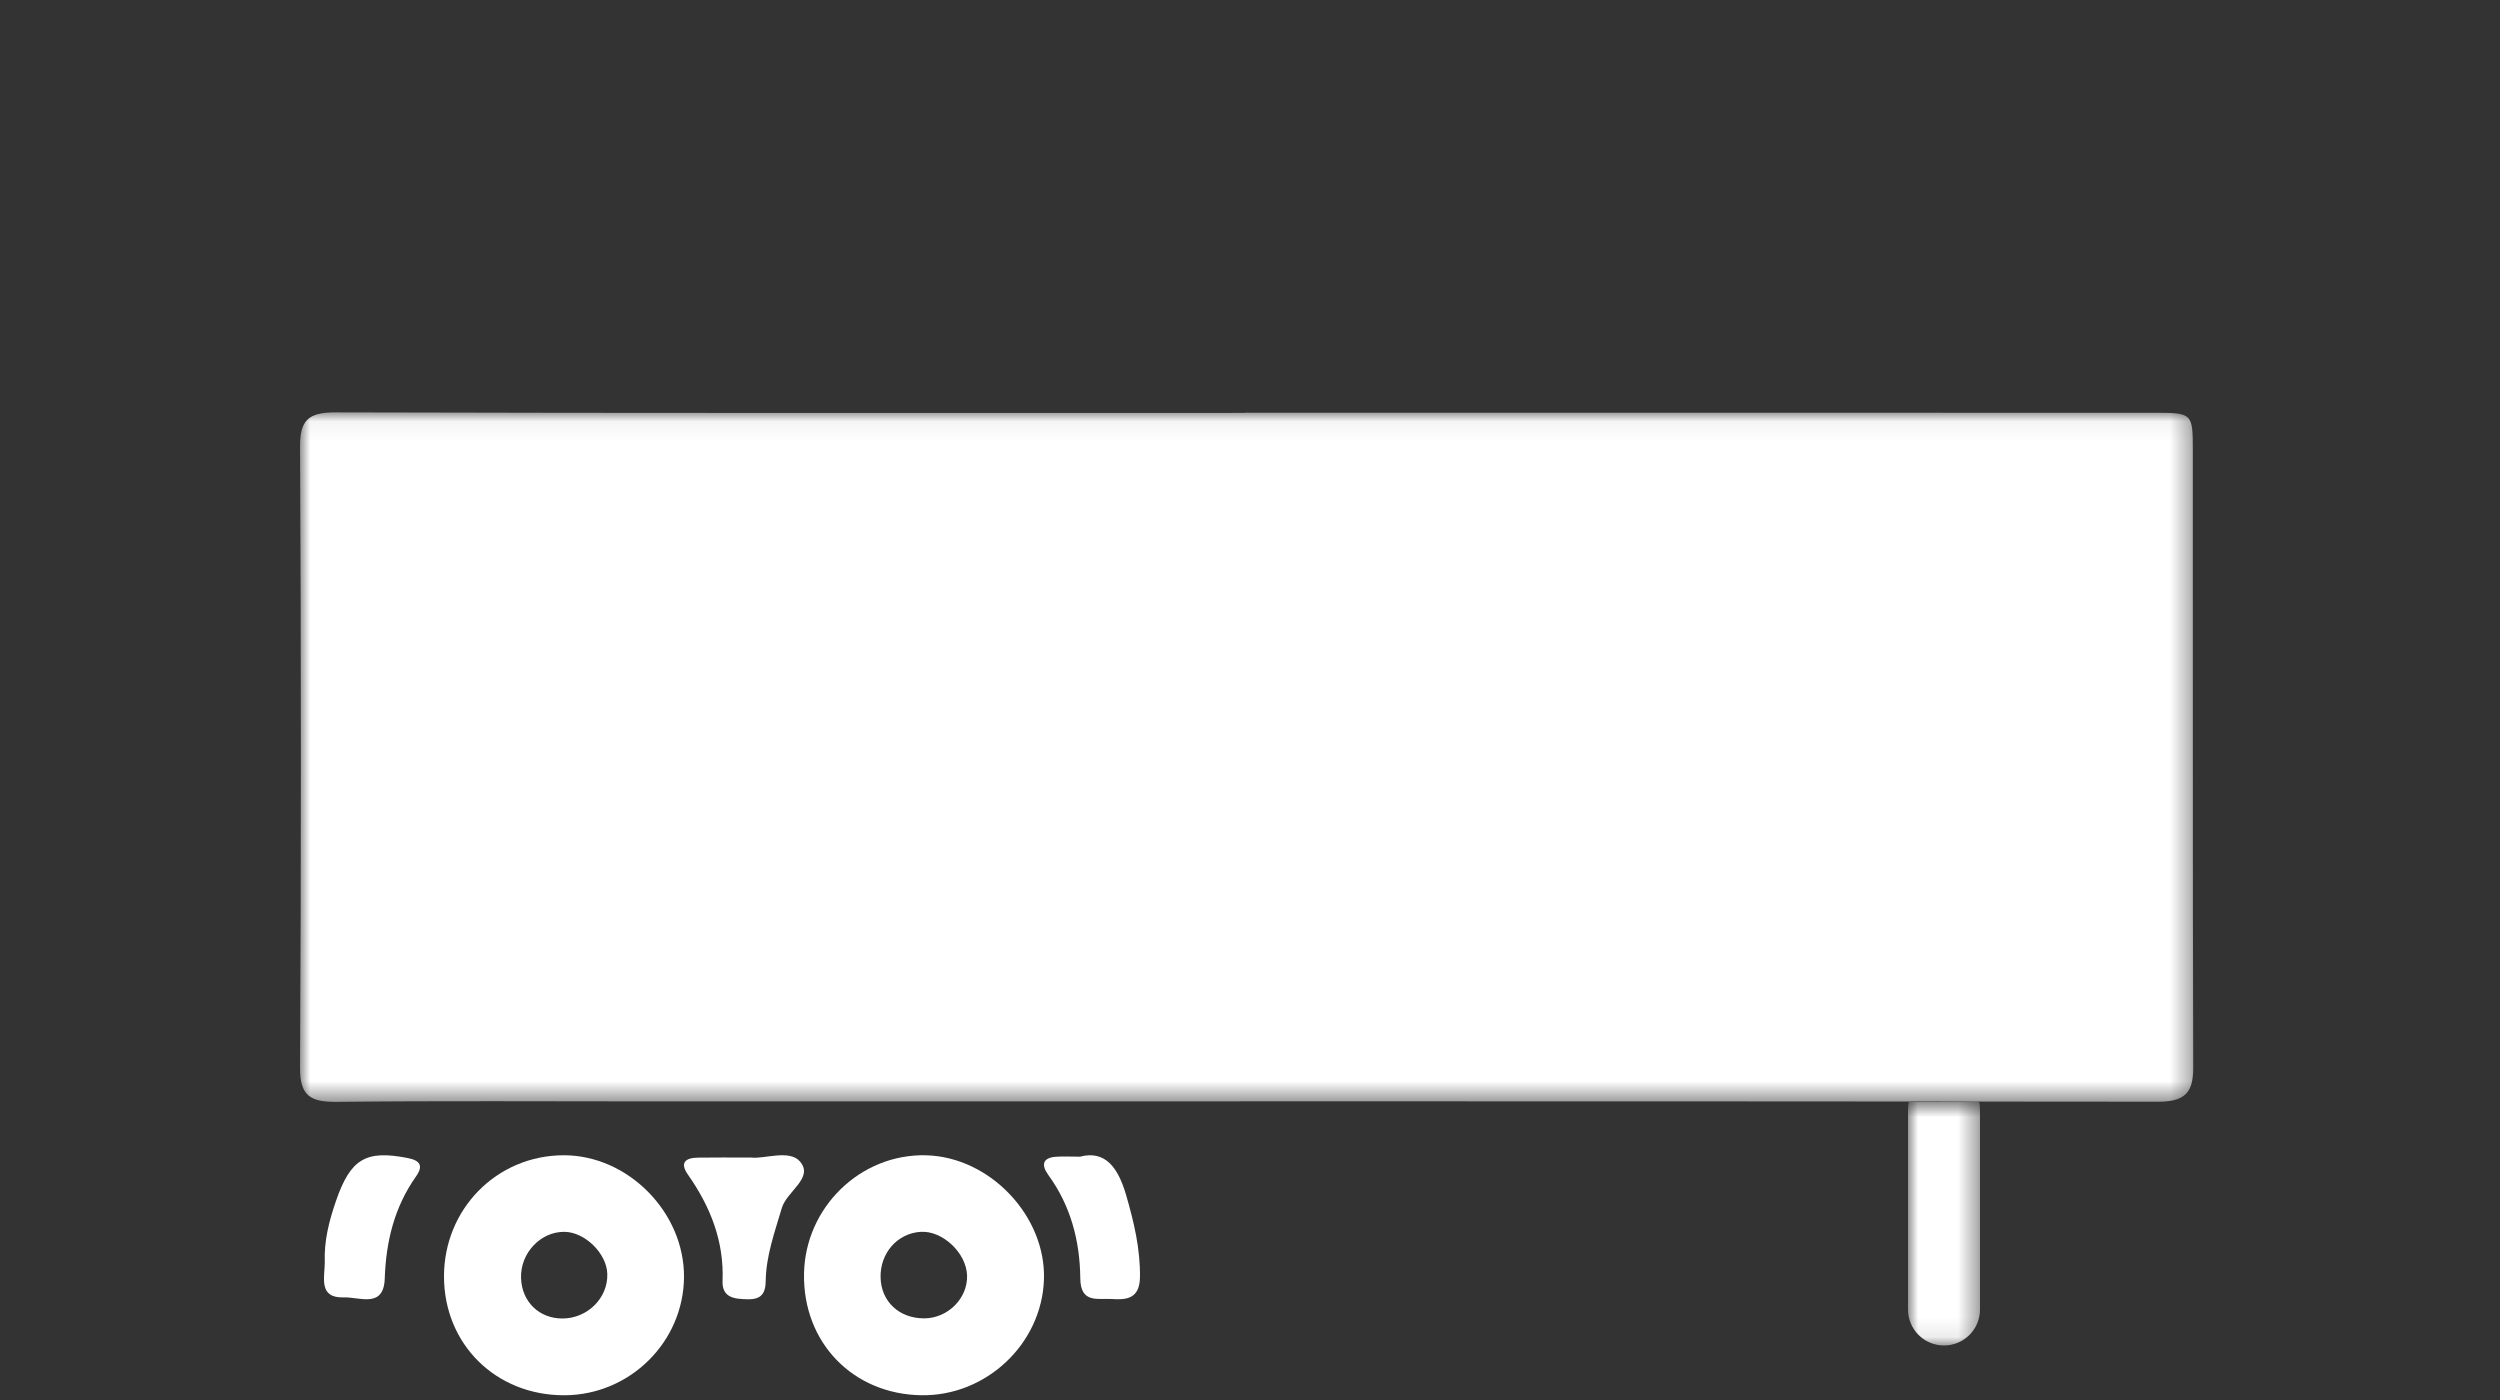 <?xml version="1.0" encoding="UTF-8"?>
<svg width="125px" height="70px" viewBox="0 0 125 70" version="1.1" xmlns="http://www.w3.org/2000/svg" xmlns:xlink="http://www.w3.org/1999/xlink">
    <rect x="0" y="0" width="125" height="70" fill="#333333" stroke="none"/>
    <!-- Generator: Sketch 59 (86127) - https://sketch.com -->
    <title>ico-cajas-secas-y-refrigeradas</title>
    <desc>Created with Sketch.</desc>
    <defs>
        <polygon id="path-1" points="0 0.056 94.662 0.056 94.662 34.531 0 34.531"></polygon>
        <polygon id="path-3" points="0 0.089 3.6 0.089 3.6 12.274 0 12.274"></polygon>
    </defs>
    <g id="ico-cajas-secas-y-refrigeradas" stroke="none" stroke-width="1" fill="none" fill-rule="evenodd">
        <g id="ico-cajas-secas-y-refrigeradas-copy" transform="translate(15, 20)">
            <g id="Group-5" transform="translate(0, 0.563)">
                <mask id="mask-2" fill="white">
                    <use xlink:href="#path-1"></use>
                </mask>
                <g id="Clip-4"></g>
                <path d="M47.254,0.073 C62.404,0.073 77.554,0.071 92.705,0.076 C94.612,0.076 94.642,0.09 94.643,1.946 C94.653,12.238 94.631,22.531 94.662,32.823 C94.666,34.103 94.211,34.526 92.887,34.524 C67.745,34.496 42.602,34.506 17.459,34.508 C12.256,34.508 7.052,34.474 1.849,34.53 C0.523,34.545 -0.008,34.233 0,32.811 C0.058,22.473 0.056,12.135 0.001,1.797 C-0.006,0.423 0.422,0.052 1.804,0.055 C16.954,0.099 32.104,0.082 47.254,0.082 L47.254,0.073 Z" id="Fill-3" fill="#FFFFFF" mask="url(#mask-2)"></path>
            </g>
            <g id="Group-5-Copy" transform="translate(82.4, 40.863) scale(1, -1) translate(-82.4, -40.863) translate(80.4, 34.363)">
                <mask id="mask-4" fill="white">
                    <use xlink:href="#path-3"></use>
                </mask>
                <g id="Clip-4"></g>
                <path d="M3.6,11.67 C3.6,12.122 3.583,12.272 3.533,12.271 C2.576,12.261 1.62,12.265 0.664,12.265 C0.466,12.266 0.268,12.254 0.07,12.274 C0.02,12.279 -0,12.168 3.39761374e-06,11.666 C0.001,9.75 0.001,6.491 0,1.889 C0,0.895 0.806,0.089 1.8,0.089 C1.8,0.089 1.8,0.089 1.8,0.089 C2.794,0.089 3.6,0.895 3.6,1.889 C3.6,1.889 3.6,1.889 3.6,1.889 C3.599,6.5 3.599,9.76 3.6,11.67 Z" id="Fill-3" fill="#FFFFFF" mask="url(#mask-4)"></path>
            </g>
            <path d="M13.129,45.925 C14.382,45.92 15.41,44.89 15.365,43.684 C15.327,42.662 14.245,41.605 13.224,41.592 C12.028,41.578 11.013,42.655 11.052,43.899 C11.089,45.086 11.954,45.93 13.129,45.925 M13.221,49.763 C9.795,49.773 7.2,47.212 7.2,43.819 C7.2,40.446 9.843,37.771 13.18,37.763 C16.397,37.756 19.223,40.617 19.2,43.857 C19.176,47.101 16.492,49.753 13.221,49.763" id="Fill-10" fill="#FFFFFF"></path>
            <path d="M33.354,43.78 C33.322,42.647 32.128,41.523 31.032,41.592 C29.87,41.664 29.002,42.653 29.029,43.871 C29.055,45.078 29.96,45.924 31.217,45.918 C32.393,45.912 33.386,44.918 33.354,43.78 M31.067,49.762 C27.64,49.71 25.143,47.125 25.201,43.689 C25.257,40.365 28.031,37.676 31.312,37.765 C34.508,37.852 37.312,40.819 37.197,43.992 C37.08,47.201 34.306,49.812 31.067,49.762" id="Fill-16" fill="#FFFFFF"></path>
            <path d="M22.569,37.878 C23.212,37.959 24.469,37.459 24.999,38.075 C25.707,38.896 24.336,39.561 24.089,40.405 C23.737,41.605 23.304,42.783 23.286,44.042 C23.277,44.692 23.048,44.975 22.387,44.963 C21.729,44.951 21.095,44.893 21.128,44.045 C21.206,42.06 20.521,40.333 19.398,38.734 C18.976,38.133 19.268,37.892 19.893,37.882 C20.69,37.868 21.487,37.878 22.569,37.878" id="Fill-20" fill="#FFFFFF"></path>
            <path d="M39,37.834 C40.288,37.493 40.921,38.421 41.309,39.763 C41.694,41.095 42.015,42.43 41.999,43.845 C41.987,44.935 41.333,45.002 40.599,44.951 C39.918,44.904 39.028,45.195 39.015,43.927 C38.996,42.016 38.523,40.272 37.418,38.752 C37.043,38.235 37.144,37.891 37.779,37.839 C38.12,37.811 38.464,37.834 39,37.834" id="Fill-24" fill="#FFFFFF"></path>
            <path d="M1.239,43.113 C1.197,42.04 1.459,41.032 1.802,40.039 C2.529,37.935 3.298,37.489 5.391,37.903 C5.995,38.022 6.182,38.282 5.805,38.815 C4.726,40.342 4.3,42.051 4.237,43.934 C4.186,45.435 2.966,44.843 2.2,44.87 C0.911,44.915 1.235,43.889 1.239,43.113" id="Fill-26" fill="#FFFFFF"></path>
        </g>
    </g>
</svg>